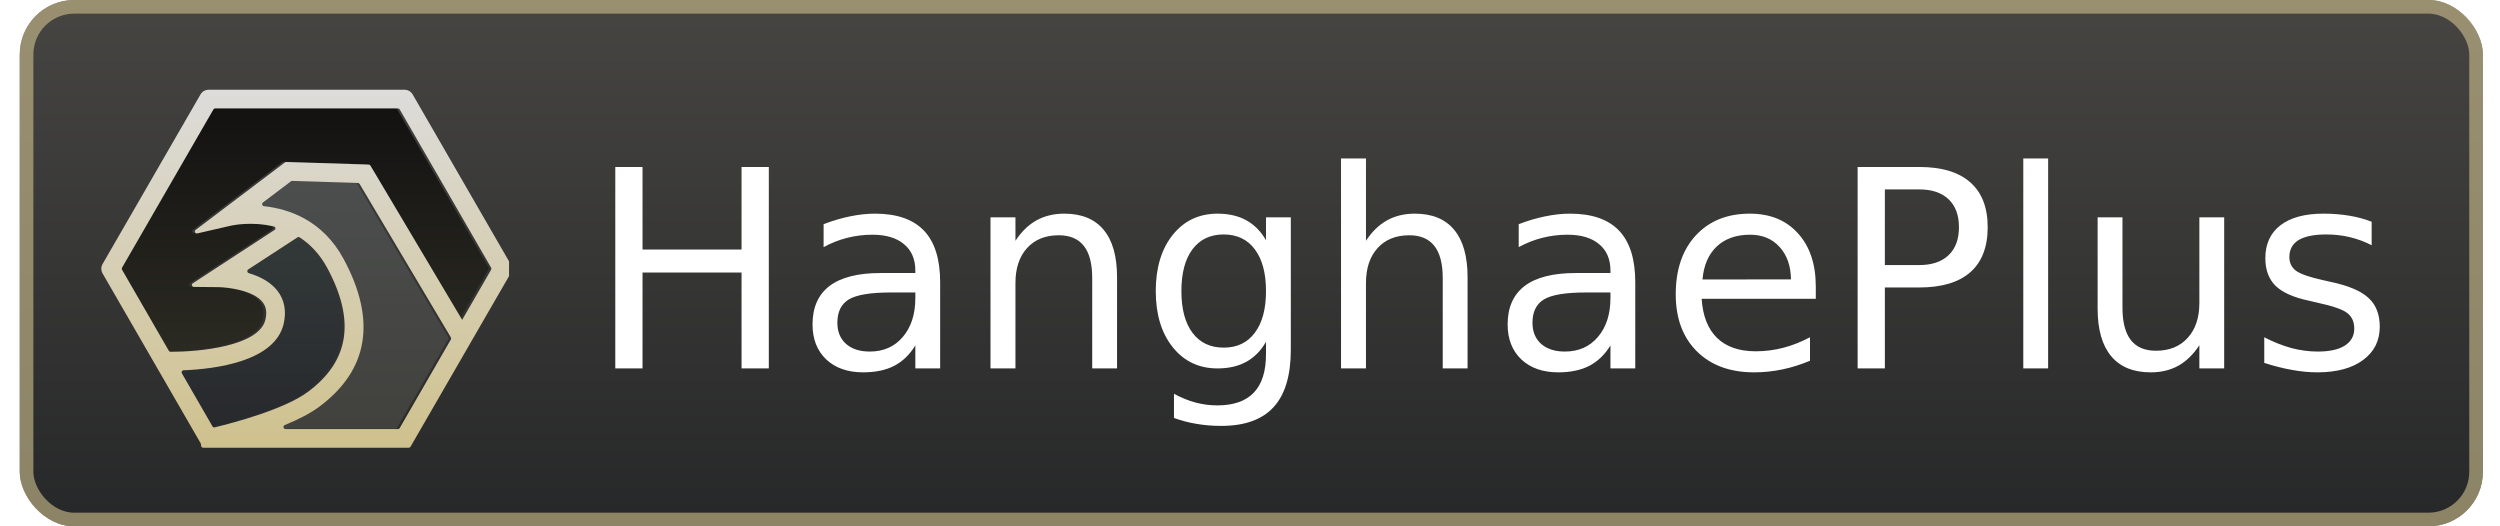 <svg width="95" height="20" viewBox="0 0 95 20" fill="none" xmlns="http://www.w3.org/2000/svg">
<rect x="0.75" width="93.6" height="20" rx="2.071" fill="url(#paint0_linear_2955_32860)"/>
<rect x="1.009" y="0.259" width="93.082" height="19.482" rx="1.812" stroke="#D0C28F" stroke-opacity="0.6" stroke-width="0.518"/>
<g clip-path="url(#clip0_2955_32860)">
<g filter="url(#filter0_i_2955_32860)">
<path d="M10.328 16.054C10.961 15.82 11.585 15.536 12.022 15.213C13.902 13.819 14.217 11.929 12.96 9.595C12.122 8.039 10.734 7.635 9.73 7.566L10.978 6.623L13.543 6.703L17.055 12.611L15.067 16.054H10.328Z" fill="url(#paint1_linear_2955_32860)"/>
</g>
<g filter="url(#filter1_i_2955_32860)">
<path d="M10.437 10.794C10.178 10.464 9.758 10.225 9.188 10.083L11.244 8.743C11.649 8.997 12.034 9.373 12.335 9.931C13.414 11.934 13.173 13.475 11.6 14.642C10.682 15.322 8.686 15.84 8.004 16.003L6.747 13.826C7.936 13.791 10.331 13.535 10.678 12.059C10.792 11.575 10.709 11.138 10.438 10.794H10.437Z" fill="url(#paint2_linear_2955_32860)"/>
</g>
<g filter="url(#filter2_i_2955_32860)">
<path d="M17.462 11.905C17.462 11.905 17.462 11.905 17.462 11.905L13.976 6.041C13.963 6.019 13.94 6.005 13.914 6.004L10.776 5.906C10.759 5.905 10.742 5.911 10.729 5.921L7.334 8.487C7.27 8.536 7.317 8.638 7.396 8.62L8.673 8.326C8.728 8.314 9.466 8.153 10.313 8.357C10.375 8.372 10.387 8.453 10.334 8.488L7.227 10.515C7.164 10.556 7.193 10.652 7.267 10.653L8.194 10.661C8.54 10.665 9.519 10.773 9.88 11.233C10.016 11.406 10.05 11.623 9.986 11.895C9.747 12.912 7.45 13.12 6.381 13.119C6.354 13.119 6.33 13.105 6.317 13.082L4.537 9.998C4.524 9.975 4.524 9.947 4.537 9.923L8.01 3.908C8.024 3.885 8.048 3.87 8.075 3.87H15.024C15.051 3.87 15.075 3.885 15.089 3.908L18.563 9.924C18.576 9.947 18.576 9.976 18.563 9.999L17.462 11.905C17.462 11.905 17.462 11.905 17.462 11.905Z" fill="url(#paint3_linear_2955_32860)"/>
</g>
<g filter="url(#filter3_ii_2955_32860)">
<path d="M19.303 9.784L15.58 3.337C15.517 3.227 15.399 3.16 15.273 3.16H7.827C7.7 3.16 7.583 3.227 7.52 3.337L3.797 9.784C3.734 9.894 3.734 10.029 3.797 10.139L7.52 16.586C7.521 16.588 7.522 16.59 7.524 16.592C7.53 16.602 7.534 16.612 7.535 16.623L7.544 16.698C7.549 16.735 7.581 16.763 7.619 16.763H15.434C15.461 16.763 15.486 16.749 15.499 16.726L17.878 12.606L19.303 10.139C19.366 10.029 19.366 9.894 19.303 9.784ZM10.438 10.794C10.438 10.794 10.437 10.793 10.437 10.793C10.204 10.497 9.84 10.274 9.354 10.129C9.291 10.11 9.277 10.025 9.332 9.989L11.204 8.769C11.228 8.753 11.259 8.752 11.284 8.768C11.675 9.022 12.044 9.392 12.335 9.931C13.414 11.934 13.173 13.475 11.6 14.642C10.705 15.305 8.786 15.814 8.058 15.99C8.026 15.998 7.993 15.984 7.976 15.955L6.81 13.934C6.782 13.885 6.816 13.823 6.872 13.821C8.097 13.772 10.343 13.485 10.678 12.059C10.792 11.575 10.709 11.138 10.439 10.794C10.438 10.794 10.438 10.794 10.438 10.794ZM10.748 16.054C10.665 16.054 10.642 15.934 10.72 15.902C11.213 15.701 11.676 15.469 12.022 15.213C13.902 13.819 14.217 11.929 12.96 9.595C12.176 8.14 10.912 7.692 9.93 7.584C9.861 7.576 9.835 7.487 9.891 7.445L10.957 6.639C10.971 6.629 10.988 6.624 11.005 6.624L13.502 6.702C13.528 6.703 13.551 6.717 13.565 6.739L17.033 12.573C17.047 12.597 17.047 12.626 17.033 12.649L15.089 16.017C15.075 16.04 15.051 16.054 15.024 16.054H10.748ZM17.462 11.905C17.462 11.905 17.462 11.905 17.462 11.905L13.976 6.041C13.963 6.019 13.94 6.005 13.914 6.004L10.776 5.906C10.759 5.905 10.742 5.911 10.729 5.921L7.334 8.487C7.27 8.536 7.317 8.638 7.396 8.62L8.673 8.326C8.728 8.314 9.466 8.153 10.313 8.357C10.375 8.372 10.387 8.453 10.334 8.488L7.227 10.515C7.164 10.556 7.193 10.652 7.267 10.653L8.194 10.661C8.54 10.665 9.519 10.773 9.88 11.233C10.016 11.406 10.05 11.623 9.986 11.895C9.747 12.912 7.45 13.12 6.381 13.119C6.354 13.119 6.33 13.105 6.317 13.082L4.537 9.998C4.524 9.975 4.524 9.946 4.537 9.923L8.01 3.908C8.024 3.884 8.048 3.87 8.075 3.87H15.024C15.051 3.87 15.075 3.884 15.089 3.908L18.563 9.924C18.576 9.947 18.576 9.976 18.563 9.999L17.462 11.905C17.462 11.905 17.462 11.905 17.462 11.905Z" fill="url(#paint4_linear_2955_32860)"/>
</g>
</g>
<path d="M23.381 6.345H24.416V9.483H28.179V6.345H29.215V14H28.179V10.355H24.416V14H23.381V6.345ZM33.845 11.114C33.083 11.114 32.554 11.201 32.261 11.375C31.967 11.549 31.82 11.847 31.82 12.267C31.82 12.602 31.929 12.869 32.148 13.067C32.37 13.262 32.671 13.359 33.05 13.359C33.573 13.359 33.992 13.175 34.306 12.805C34.624 12.433 34.783 11.939 34.783 11.324V11.114H33.845ZM35.726 10.724V14H34.783V13.128C34.568 13.477 34.299 13.735 33.978 13.903C33.657 14.067 33.264 14.149 32.799 14.149C32.211 14.149 31.743 13.985 31.394 13.656C31.049 13.325 30.876 12.882 30.876 12.329C30.876 11.683 31.092 11.196 31.522 10.867C31.956 10.539 32.602 10.375 33.46 10.375H34.783V10.283C34.783 9.849 34.639 9.514 34.352 9.278C34.069 9.039 33.669 8.919 33.153 8.919C32.825 8.919 32.505 8.959 32.194 9.037C31.883 9.116 31.584 9.234 31.297 9.391V8.519C31.642 8.386 31.977 8.287 32.301 8.222C32.626 8.154 32.942 8.119 33.25 8.119C34.081 8.119 34.701 8.335 35.111 8.765C35.521 9.196 35.726 9.849 35.726 10.724ZM42.448 10.534V14H41.504V10.565C41.504 10.021 41.398 9.615 41.187 9.345C40.975 9.075 40.657 8.94 40.233 8.94C39.724 8.94 39.322 9.102 39.028 9.427C38.734 9.751 38.587 10.194 38.587 10.755V14H37.639V8.258H38.587V9.15C38.813 8.805 39.078 8.547 39.382 8.376C39.69 8.205 40.043 8.119 40.443 8.119C41.103 8.119 41.602 8.324 41.94 8.735C42.279 9.141 42.448 9.741 42.448 10.534ZM48.108 11.062C48.108 10.379 47.966 9.849 47.682 9.473C47.402 9.097 47.007 8.909 46.498 8.909C45.992 8.909 45.597 9.097 45.314 9.473C45.033 9.849 44.893 10.379 44.893 11.062C44.893 11.742 45.033 12.271 45.314 12.646C45.597 13.023 45.992 13.21 46.498 13.21C47.007 13.21 47.402 13.023 47.682 12.646C47.966 12.271 48.108 11.742 48.108 11.062ZM49.051 13.287C49.051 14.265 48.834 14.991 48.4 15.466C47.966 15.945 47.301 16.184 46.406 16.184C46.074 16.184 45.761 16.158 45.468 16.107C45.174 16.059 44.888 15.984 44.611 15.882V14.964C44.888 15.114 45.162 15.225 45.432 15.297C45.702 15.369 45.977 15.405 46.257 15.405C46.876 15.405 47.339 15.242 47.647 14.918C47.954 14.596 48.108 14.109 48.108 13.457V12.99C47.913 13.328 47.664 13.581 47.359 13.749C47.055 13.916 46.691 14 46.267 14C45.563 14 44.996 13.732 44.565 13.195C44.135 12.658 43.919 11.947 43.919 11.062C43.919 10.174 44.135 9.461 44.565 8.924C44.996 8.388 45.563 8.119 46.267 8.119C46.691 8.119 47.055 8.203 47.359 8.371C47.664 8.538 47.913 8.791 48.108 9.129V8.258H49.051V13.287ZM55.768 10.534V14H54.824V10.565C54.824 10.021 54.718 9.615 54.506 9.345C54.294 9.075 53.977 8.94 53.553 8.94C53.044 8.94 52.642 9.102 52.348 9.427C52.054 9.751 51.907 10.194 51.907 10.755V14H50.959V6.022H51.907V9.15C52.133 8.805 52.398 8.547 52.702 8.376C53.009 8.205 53.363 8.119 53.763 8.119C54.423 8.119 54.922 8.324 55.26 8.735C55.598 9.141 55.768 9.741 55.768 10.534ZM60.259 11.114C59.497 11.114 58.968 11.201 58.675 11.375C58.381 11.549 58.234 11.847 58.234 12.267C58.234 12.602 58.343 12.869 58.562 13.067C58.784 13.262 59.085 13.359 59.464 13.359C59.987 13.359 60.406 13.175 60.72 12.805C61.038 12.433 61.197 11.939 61.197 11.324V11.114H60.259ZM62.14 10.724V14H61.197V13.128C60.982 13.477 60.713 13.735 60.392 13.903C60.071 14.067 59.678 14.149 59.213 14.149C58.625 14.149 58.157 13.985 57.808 13.656C57.463 13.325 57.29 12.882 57.29 12.329C57.29 11.683 57.506 11.196 57.936 10.867C58.37 10.539 59.016 10.375 59.874 10.375H61.197V10.283C61.197 9.849 61.053 9.514 60.766 9.278C60.483 9.039 60.083 8.919 59.567 8.919C59.239 8.919 58.919 8.959 58.608 9.037C58.297 9.116 57.998 9.234 57.711 9.391V8.519C58.056 8.386 58.391 8.287 58.716 8.222C59.04 8.154 59.356 8.119 59.664 8.119C60.495 8.119 61.115 8.335 61.525 8.765C61.935 9.196 62.14 9.849 62.14 10.724ZM69 10.893V11.354H64.663C64.704 12.004 64.899 12.499 65.247 12.841C65.599 13.18 66.088 13.349 66.714 13.349C67.076 13.349 67.426 13.304 67.765 13.216C68.106 13.127 68.445 12.993 68.78 12.816V13.708C68.441 13.851 68.094 13.961 67.739 14.036C67.383 14.111 67.023 14.149 66.657 14.149C65.741 14.149 65.015 13.882 64.478 13.349C63.945 12.816 63.678 12.095 63.678 11.185C63.678 10.245 63.931 9.5 64.437 8.95C64.947 8.396 65.632 8.119 66.493 8.119C67.266 8.119 67.876 8.369 68.323 8.868C68.775 9.364 69 10.039 69 10.893ZM68.057 10.616C68.05 10.1 67.905 9.688 67.621 9.381C67.341 9.073 66.968 8.919 66.503 8.919C65.977 8.919 65.555 9.068 65.237 9.365C64.923 9.663 64.742 10.081 64.694 10.621L68.057 10.616ZM71.625 7.197V10.073H72.927C73.409 10.073 73.782 9.948 74.045 9.698C74.308 9.449 74.44 9.094 74.44 8.632C74.44 8.174 74.308 7.82 74.045 7.571C73.782 7.321 73.409 7.197 72.927 7.197H71.625ZM70.59 6.345H72.927C73.785 6.345 74.433 6.54 74.871 6.93C75.311 7.316 75.532 7.884 75.532 8.632C75.532 9.387 75.311 9.958 74.871 10.345C74.433 10.731 73.785 10.924 72.927 10.924H71.625V14H70.59V6.345ZM76.885 6.022H77.829V14H76.885V6.022ZM79.71 11.734V8.258H80.654V11.698C80.654 12.242 80.76 12.65 80.972 12.923C81.184 13.193 81.501 13.328 81.925 13.328C82.435 13.328 82.836 13.166 83.13 12.841C83.427 12.517 83.576 12.074 83.576 11.513V8.258H84.519V14H83.576V13.118C83.347 13.467 83.081 13.727 82.776 13.898C82.476 14.065 82.125 14.149 81.725 14.149C81.066 14.149 80.565 13.944 80.223 13.533C79.881 13.123 79.71 12.523 79.71 11.734ZM90.123 8.427V9.319C89.857 9.182 89.58 9.08 89.293 9.011C89.006 8.943 88.708 8.909 88.401 8.909C87.932 8.909 87.58 8.981 87.344 9.124C87.112 9.268 86.996 9.483 86.996 9.77C86.996 9.989 87.08 10.162 87.247 10.288C87.415 10.411 87.751 10.529 88.257 10.642L88.58 10.714C89.25 10.857 89.725 11.06 90.005 11.324C90.289 11.584 90.431 11.947 90.431 12.416C90.431 12.949 90.219 13.371 89.795 13.682C89.375 13.993 88.795 14.149 88.057 14.149C87.749 14.149 87.428 14.118 87.093 14.056C86.762 13.998 86.411 13.909 86.042 13.79V12.816C86.391 12.997 86.734 13.133 87.073 13.226C87.411 13.315 87.746 13.359 88.078 13.359C88.522 13.359 88.864 13.284 89.103 13.133C89.342 12.98 89.462 12.764 89.462 12.488C89.462 12.231 89.375 12.035 89.2 11.898C89.029 11.761 88.652 11.63 88.067 11.503L87.739 11.426C87.155 11.303 86.733 11.115 86.473 10.862C86.213 10.606 86.083 10.256 86.083 9.811C86.083 9.271 86.275 8.854 86.657 8.56C87.04 8.266 87.584 8.119 88.288 8.119C88.636 8.119 88.965 8.145 89.272 8.196C89.58 8.248 89.864 8.324 90.123 8.427Z" fill="white"/>
<defs>
<filter id="filter0_i_2955_32860" x="9.73" y="6.623" width="7.325" height="9.671" filterUnits="userSpaceOnUse" color-interpolation-filters="sRGB">
<feFlood flood-opacity="0" result="BackgroundImageFix"/>
<feBlend mode="normal" in="SourceGraphic" in2="BackgroundImageFix" result="shape"/>
<feColorMatrix in="SourceAlpha" type="matrix" values="0 0 0 0 0 0 0 0 0 0 0 0 0 0 0 0 0 0 127 0" result="hardAlpha"/>
<feOffset dy="0.24"/>
<feGaussianBlur stdDeviation="0.36"/>
<feComposite in2="hardAlpha" operator="arithmetic" k2="-1" k3="1"/>
<feColorMatrix type="matrix" values="0 0 0 0 0 0 0 0 0 0 0 0 0 0 0 0 0 0 0.2 0"/>
<feBlend mode="normal" in2="shape" result="effect1_innerShadow_2955_32860"/>
</filter>
<filter id="filter1_i_2955_32860" x="6.747" y="8.743" width="6.249" height="7.501" filterUnits="userSpaceOnUse" color-interpolation-filters="sRGB">
<feFlood flood-opacity="0" result="BackgroundImageFix"/>
<feBlend mode="normal" in="SourceGraphic" in2="BackgroundImageFix" result="shape"/>
<feColorMatrix in="SourceAlpha" type="matrix" values="0 0 0 0 0 0 0 0 0 0 0 0 0 0 0 0 0 0 127 0" result="hardAlpha"/>
<feOffset dy="0.24"/>
<feGaussianBlur stdDeviation="0.12"/>
<feComposite in2="hardAlpha" operator="arithmetic" k2="-1" k3="1"/>
<feColorMatrix type="matrix" values="0 0 0 0 0.812 0 0 0 0 0.757 0 0 0 0 0.565 0 0 0 0.27 0"/>
<feBlend mode="normal" in2="shape" result="effect1_innerShadow_2955_32860"/>
</filter>
<filter id="filter2_i_2955_32860" x="4.527" y="3.87" width="14.045" height="9.489" filterUnits="userSpaceOnUse" color-interpolation-filters="sRGB">
<feFlood flood-opacity="0" result="BackgroundImageFix"/>
<feBlend mode="normal" in="SourceGraphic" in2="BackgroundImageFix" result="shape"/>
<feColorMatrix in="SourceAlpha" type="matrix" values="0 0 0 0 0 0 0 0 0 0 0 0 0 0 0 0 0 0 127 0" result="hardAlpha"/>
<feOffset dy="0.24"/>
<feGaussianBlur stdDeviation="0.24"/>
<feComposite in2="hardAlpha" operator="arithmetic" k2="-1" k3="1"/>
<feColorMatrix type="matrix" values="0 0 0 0 0.796 0 0 0 0 0.737 0 0 0 0 0.549 0 0 0 0.53 0"/>
<feBlend mode="normal" in2="shape" result="effect1_innerShadow_2955_32860"/>
</filter>
<filter id="filter3_ii_2955_32860" x="3.75" y="3.16" width="15.675" height="13.754" filterUnits="userSpaceOnUse" color-interpolation-filters="sRGB">
<feFlood flood-opacity="0" result="BackgroundImageFix"/>
<feBlend mode="normal" in="SourceGraphic" in2="BackgroundImageFix" result="shape"/>
<feColorMatrix in="SourceAlpha" type="matrix" values="0 0 0 0 0 0 0 0 0 0 0 0 0 0 0 0 0 0 127 0" result="hardAlpha"/>
<feOffset dy="0.15"/>
<feGaussianBlur stdDeviation="0.163"/>
<feComposite in2="hardAlpha" operator="arithmetic" k2="-1" k3="1"/>
<feColorMatrix type="matrix" values="0 0 0 0 0 0 0 0 0 0 0 0 0 0 0 0 0 0 0.32 0"/>
<feBlend mode="normal" in2="shape" result="effect1_innerShadow_2955_32860"/>
<feColorMatrix in="SourceAlpha" type="matrix" values="0 0 0 0 0 0 0 0 0 0 0 0 0 0 0 0 0 0 127 0" result="hardAlpha"/>
<feOffset dx="0.1" dy="0.1"/>
<feGaussianBlur stdDeviation="0.038"/>
<feComposite in2="hardAlpha" operator="arithmetic" k2="-1" k3="1"/>
<feColorMatrix type="matrix" values="0 0 0 0 1 0 0 0 0 1 0 0 0 0 1 0 0 0 0.4 0"/>
<feBlend mode="normal" in2="effect1_innerShadow_2955_32860" result="effect2_innerShadow_2955_32860"/>
</filter>
<linearGradient id="paint0_linear_2955_32860" x1="47.569" y1="-2.73157e-07" x2="47.569" y2="20.194" gradientUnits="userSpaceOnUse">
<stop stop-color="#464542"/>
<stop offset="1" stop-color="#262728"/>
</linearGradient>
<linearGradient id="paint1_linear_2955_32860" x1="13.393" y1="6.623" x2="13.393" y2="16.054" gradientUnits="userSpaceOnUse">
<stop stop-color="#4C4E4E"/>
<stop offset="1" stop-color="#41413D"/>
</linearGradient>
<linearGradient id="paint2_linear_2955_32860" x1="9.871" y1="8.743" x2="9.871" y2="16.003" gradientUnits="userSpaceOnUse">
<stop stop-color="#333939"/>
<stop offset="1" stop-color="#27292C"/>
</linearGradient>
<linearGradient id="paint3_linear_2955_32860" x1="11.55" y1="3.87" x2="11.551" y2="16.162" gradientUnits="userSpaceOnUse">
<stop stop-color="#131211"/>
<stop offset="1" stop-color="#323228"/>
</linearGradient>
<linearGradient id="paint4_linear_2955_32860" x1="11.55" y1="3.16" x2="11.55" y2="16.763" gradientUnits="userSpaceOnUse">
<stop stop-color="#DDDCDA"/>
<stop offset="1" stop-color="#CFC18D"/>
</linearGradient>
<clipPath id="clip0_2955_32860">
<rect width="15.6" height="15.6" fill="white" transform="translate(3.75 2.2)"/>
</clipPath>
</defs>
</svg>
